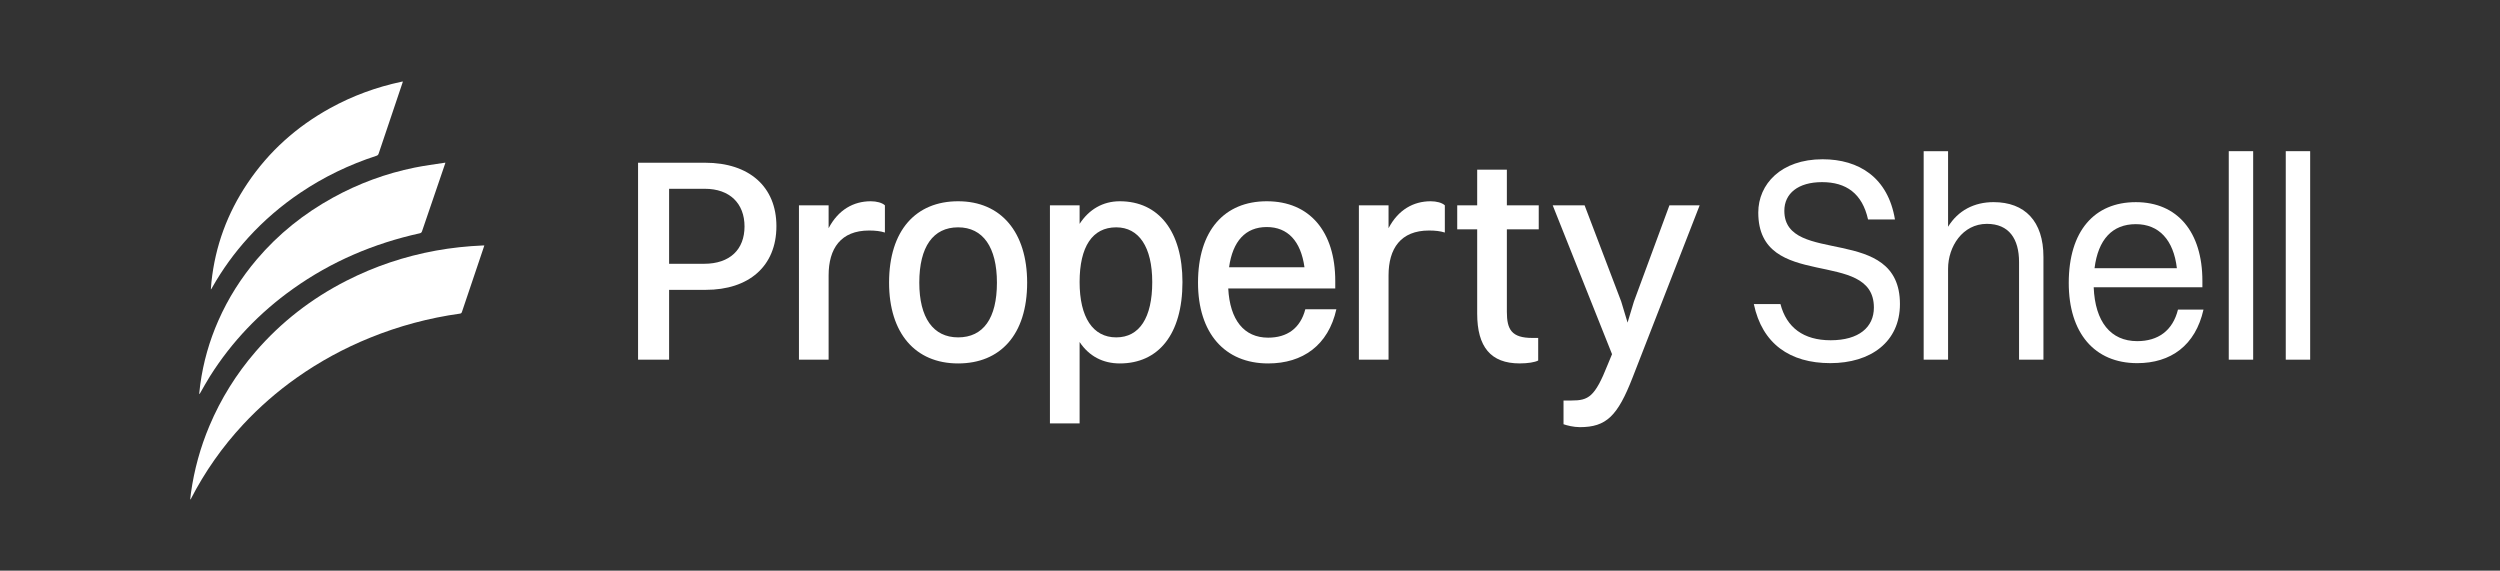 <svg width="184" height="42" viewBox="0 0 184 42" fill="none" xmlns="http://www.w3.org/2000/svg">
<rect x="0" y="0" width="184" height="42" fill="#333333" stroke="none"/>
<path d="M168.232 26.472V11.126H170.028V26.472H168.232Z" fill="white"/>
<path d="M164.037 26.472V11.126H165.833V26.472H164.037Z" fill="white"/>
<path d="M162.177 22.785C161.585 25.428 159.769 26.728 157.3 26.728C154.158 26.728 152.26 24.512 152.26 20.825C152.26 16.988 154.158 14.878 157.198 14.878C160.259 14.878 162.096 17.073 162.096 20.675V21.144H154.096C154.198 23.68 155.341 25.108 157.3 25.108C158.831 25.108 159.912 24.341 160.3 22.785H162.177ZM157.198 16.498C155.464 16.498 154.423 17.627 154.158 19.738H160.218C159.973 17.649 158.892 16.498 157.198 16.498Z" fill="white"/>
<path d="M141.582 26.472V11.126H143.378V16.689C144.112 15.495 145.296 14.877 146.724 14.877C149.03 14.877 150.397 16.284 150.397 18.905V26.472H148.602V19.289C148.602 17.584 147.867 16.476 146.235 16.476C144.439 16.476 143.378 18.16 143.378 19.779V26.472H141.582Z" fill="white"/>
<path d="M131.327 15.515C131.327 19.608 139.836 16.432 139.836 22.378C139.836 25.171 137.673 26.727 134.714 26.727C131.735 26.727 129.694 25.299 129.082 22.378H131.041C131.49 24.105 132.735 25.043 134.735 25.043C136.816 25.043 137.918 24.084 137.918 22.634C137.918 18.201 129.409 21.505 129.409 15.643C129.409 13.555 131.082 11.722 134.143 11.722C136.816 11.722 138.959 13.064 139.469 16.155H137.489C137.061 14.237 135.877 13.405 134.102 13.405C132.347 13.405 131.327 14.237 131.327 15.515Z" fill="white"/>
<path d="M116.279 31.438C115.81 31.438 115.32 31.31 115.075 31.224V29.477H115.667C116.912 29.477 117.381 29.221 118.32 26.855L118.646 26.067L114.279 15.111H116.626L119.32 22.188L119.789 23.743L120.258 22.188L122.87 15.111H125.095L120.156 27.793C119.054 30.628 118.218 31.438 116.279 31.438Z" fill="white"/>
<path d="M108.721 23.081V16.879H107.252V15.11H108.721V12.488H110.905V15.11H113.251V16.879H110.905V22.953C110.905 24.253 111.252 24.872 112.782 24.872H113.211V26.534C112.966 26.662 112.456 26.747 111.843 26.747C109.721 26.747 108.721 25.532 108.721 23.081Z" fill="white"/>
<path d="M100.014 26.472V15.112H102.197V16.796C102.911 15.432 104.034 14.813 105.299 14.813C105.727 14.813 106.136 14.92 106.34 15.112V17.115C106.013 17.009 105.625 16.966 105.176 16.966C103.095 16.966 102.197 18.288 102.197 20.27V26.472H100.014Z" fill="white"/>
<path d="M98.356 22.764C97.765 25.406 95.887 26.749 93.337 26.749C90.133 26.749 88.174 24.511 88.174 20.803C88.174 16.945 90.133 14.813 93.235 14.813C96.377 14.813 98.275 17.03 98.275 20.675V21.229H90.398C90.52 23.552 91.561 24.852 93.337 24.852C94.724 24.852 95.704 24.17 96.071 22.764H98.356ZM93.235 16.71C91.663 16.71 90.725 17.755 90.459 19.673H96.01C95.745 17.755 94.785 16.71 93.235 16.71Z" fill="white"/>
<path d="M79.459 31.161H77.275V15.112H79.459V16.476C80.153 15.41 81.173 14.813 82.418 14.813C85.295 14.813 87.029 17.051 87.029 20.76C87.029 24.618 85.254 26.749 82.418 26.749C81.173 26.749 80.153 26.216 79.459 25.172V31.161ZM82.153 16.732C80.397 16.732 79.459 18.16 79.459 20.76C79.459 23.36 80.438 24.831 82.153 24.831C83.867 24.831 84.805 23.382 84.805 20.76C84.805 18.181 83.826 16.732 82.153 16.732Z" fill="white"/>
<path d="M70.517 26.749C67.354 26.749 65.436 24.511 65.436 20.803C65.436 16.945 67.415 14.813 70.517 14.813C73.68 14.813 75.598 17.094 75.598 20.803C75.598 24.639 73.618 26.749 70.517 26.749ZM70.517 24.831C72.374 24.831 73.374 23.424 73.374 20.803C73.374 18.202 72.353 16.732 70.517 16.732C68.68 16.732 67.66 18.16 67.66 20.803C67.66 23.382 68.68 24.831 70.517 24.831Z" fill="white"/>
<path d="M58.803 26.472V15.112H60.986V16.796C61.7 15.432 62.823 14.813 64.088 14.813C64.516 14.813 64.925 14.92 65.129 15.112V17.115C64.802 17.009 64.414 16.966 63.965 16.966C61.884 16.966 60.986 18.288 60.986 20.27V26.472H58.803Z" fill="white"/>
<path d="M46.961 26.47V11.977H51.899C55.144 11.977 57.144 13.746 57.144 16.644C57.144 19.607 55.103 21.333 51.94 21.333H49.246V26.47H46.961ZM51.879 13.895H49.246V19.415H51.818C53.736 19.415 54.797 18.349 54.797 16.666C54.797 14.982 53.715 13.895 51.879 13.895Z" fill="white"/>
<path d="M35.647 18.067C35.563 18.32 35.483 18.559 35.402 18.798C34.933 20.185 34.464 21.572 33.998 22.96C33.97 23.043 33.929 23.072 33.851 23.083C31.574 23.4 29.367 23.992 27.231 24.859C25.318 25.635 23.511 26.616 21.817 27.815C20.395 28.821 19.085 29.963 17.892 31.246C16.363 32.891 15.078 34.715 14.044 36.728C14.038 36.742 14.028 36.754 14 36.764C14.008 36.684 14.016 36.604 14.025 36.524C14.034 36.444 14.043 36.364 14.054 36.284C14.292 34.576 14.745 32.931 15.412 31.348C16.258 29.342 17.392 27.526 18.802 25.891C20.697 23.694 22.939 21.966 25.494 20.664C27.588 19.597 29.788 18.863 32.088 18.444C33.227 18.237 34.373 18.118 35.527 18.067C35.562 18.066 35.596 18.067 35.647 18.067Z" fill="white"/>
<path d="M29.655 6C29.395 6.772 29.143 7.522 28.89 8.273C28.549 9.283 28.207 10.293 27.869 11.304C27.84 11.394 27.794 11.437 27.706 11.466C25.718 12.114 23.844 13.013 22.098 14.191C20.696 15.137 19.417 16.233 18.271 17.492C17.256 18.608 16.372 19.825 15.625 21.147C15.602 21.189 15.577 21.231 15.553 21.272C15.549 21.278 15.541 21.281 15.518 21.3C15.533 21.108 15.544 20.932 15.562 20.756C15.841 18.104 16.739 15.69 18.209 13.499C19.794 11.136 21.846 9.312 24.3 7.96C25.957 7.047 27.709 6.408 29.548 6.016C29.578 6.01 29.608 6.007 29.655 6Z" fill="white"/>
<path d="M32.783 11.979C32.63 12.427 32.481 12.864 32.332 13.302C31.909 14.539 31.484 15.775 31.064 17.013C31.032 17.107 30.989 17.151 30.889 17.172C27.522 17.916 24.394 19.242 21.557 21.264C19.115 23.004 17.061 25.14 15.443 27.71C15.192 28.11 14.967 28.526 14.729 28.936C14.714 28.961 14.696 28.986 14.658 29.004C14.685 28.769 14.708 28.534 14.739 28.3C14.961 26.662 15.41 25.091 16.075 23.586C16.801 21.942 17.75 20.446 18.905 19.087C20.497 17.213 22.379 15.716 24.507 14.545C26.401 13.502 28.404 12.766 30.51 12.337C31.24 12.188 31.981 12.096 32.718 11.979C32.733 11.976 32.749 11.979 32.783 11.979Z" fill="white"/>
</svg>
